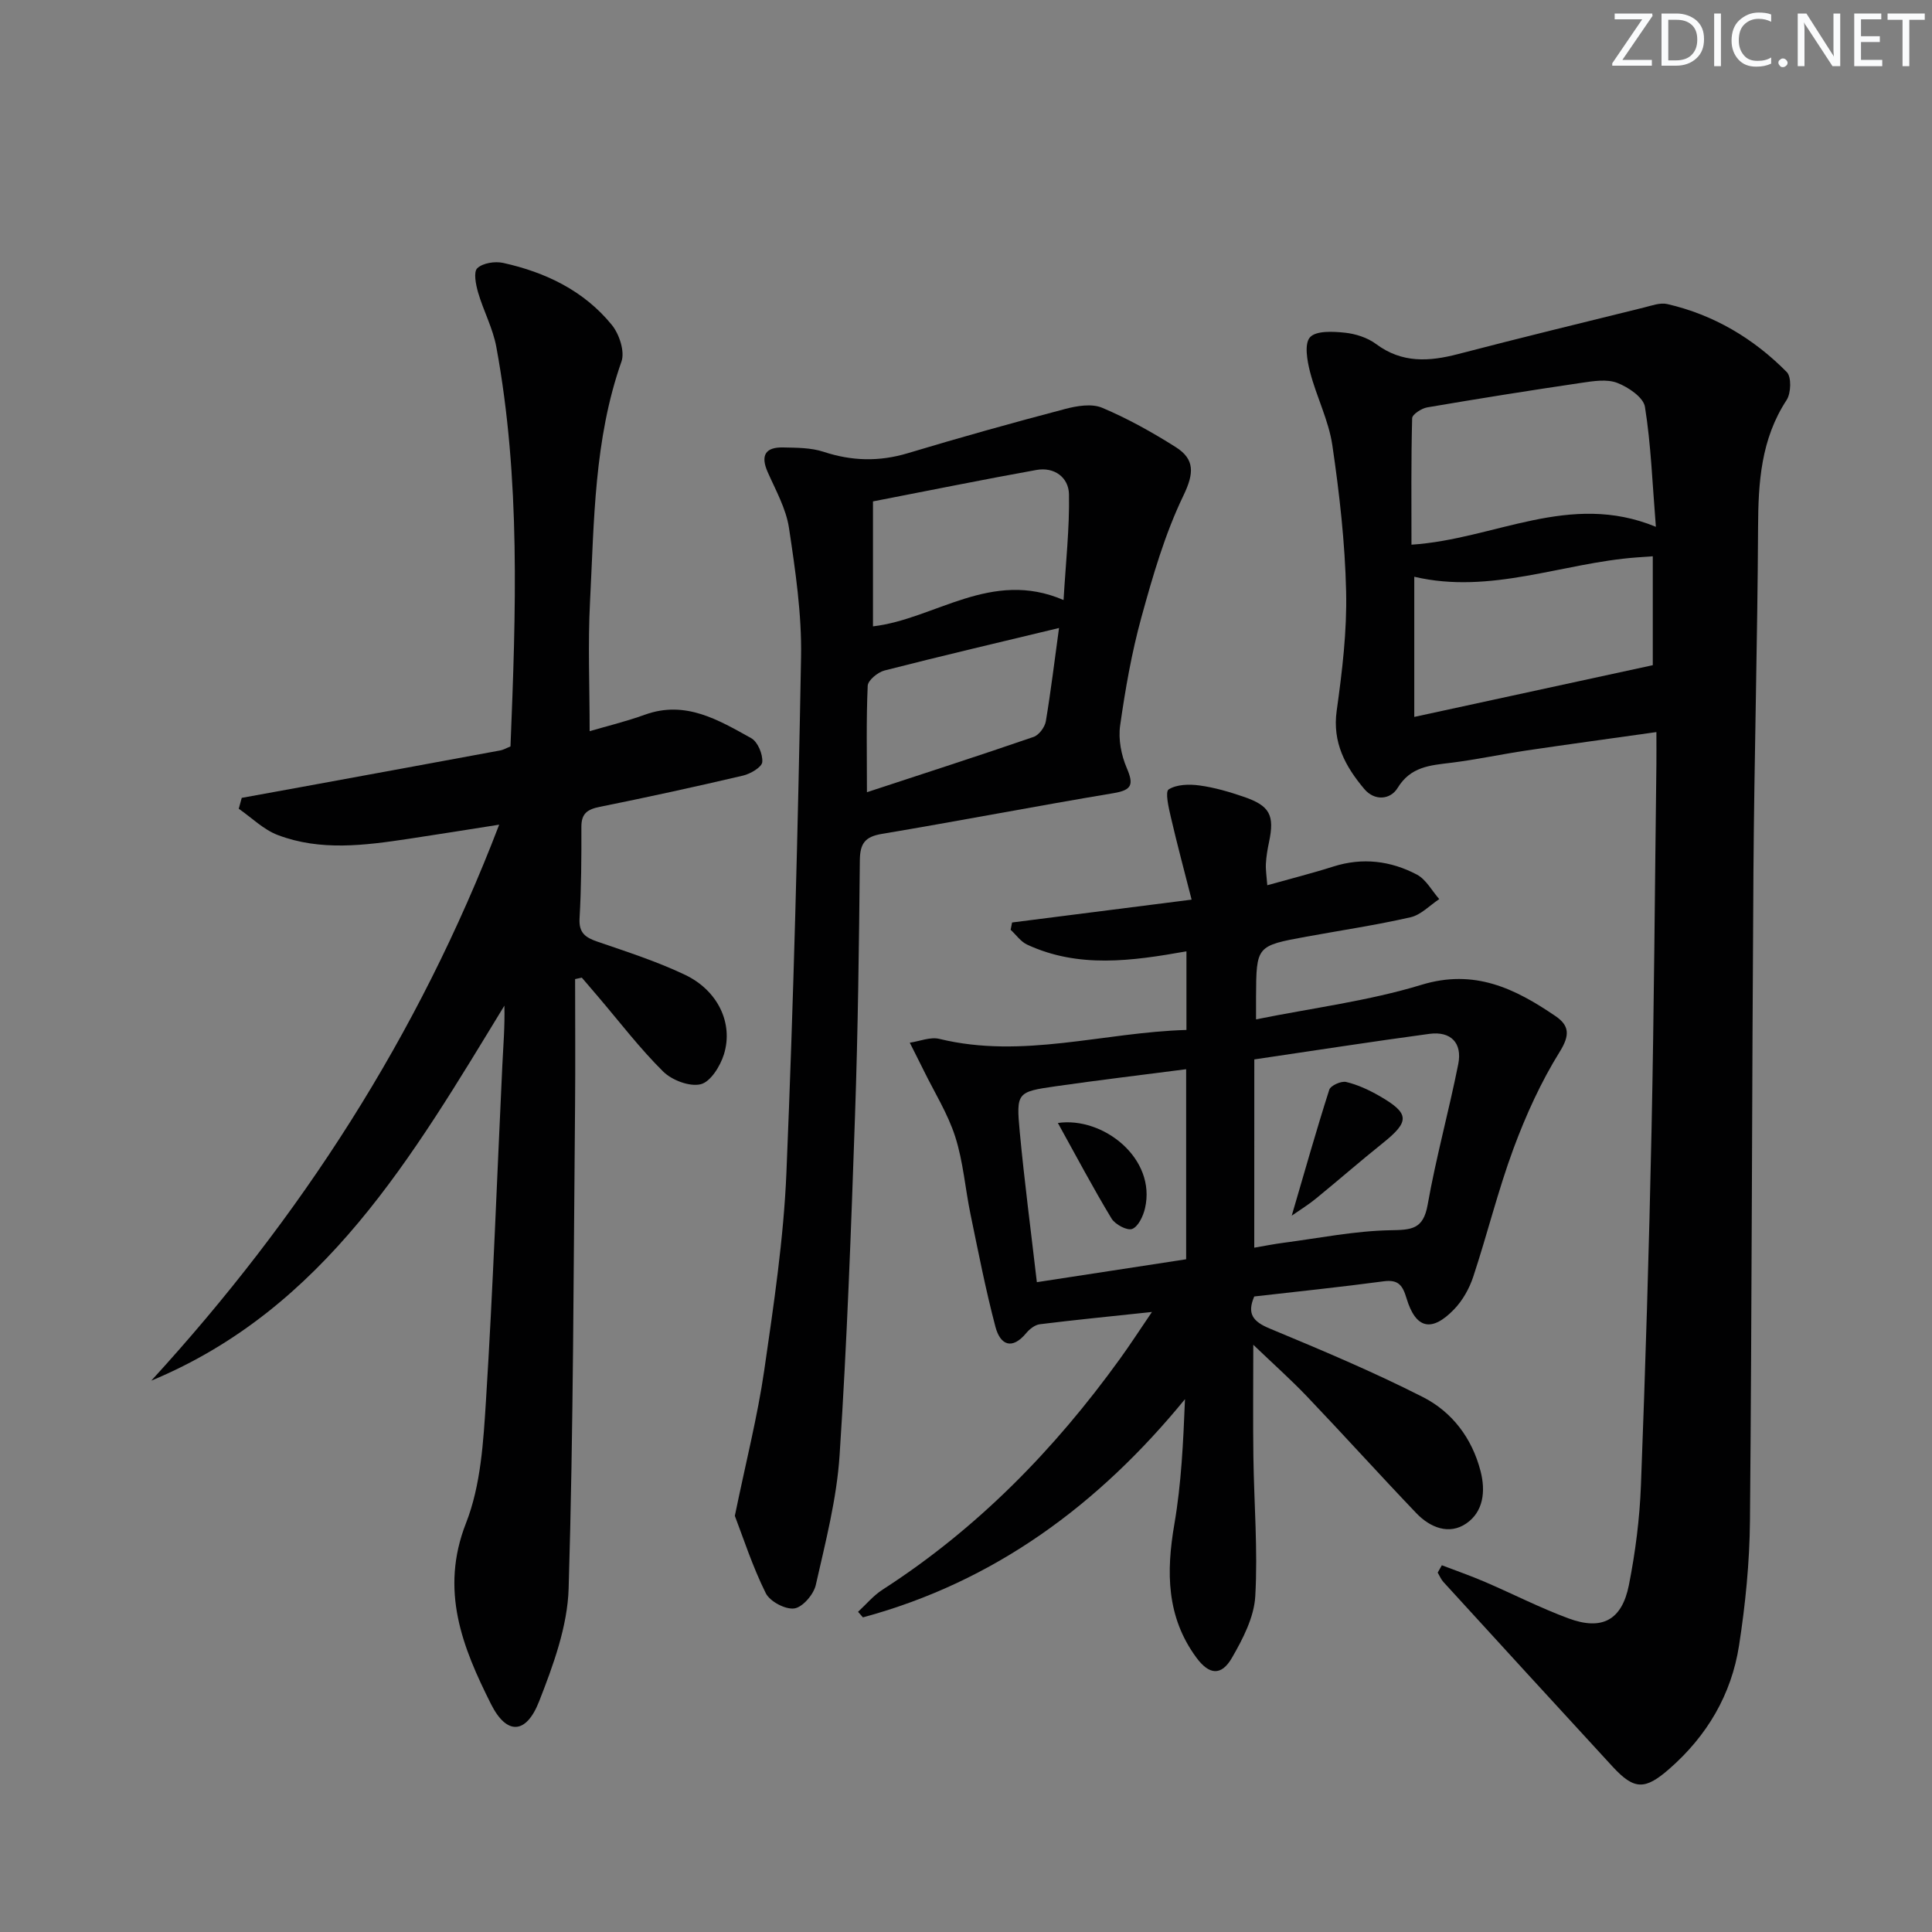 <svg enable-background="new 0 0 400 400" viewBox="0 0 400 400" xmlns="http://www.w3.org/2000/svg"><rect x="0" y="0" width="400" height="400" fill="#808080" stroke="none"/><g fill="#fafbfc"><path d="m342.2 3.2-6.3 9.2h6.1v1.2h-8.2v-.5l6.2-9.1h-5.7v-1.2h7.8v.4z"/><path d="m344 13.7v-10.9h3.1c1.6 0 3 .5 4.1 1.4 1.1 1 1.6 2.2 1.6 3.9s-.5 3-1.6 4-2.5 1.5-4.2 1.5h-3zm1.4-9.6v8.4h1.6c1.4 0 2.5-.4 3.2-1.1.8-.8 1.2-1.8 1.2-3.2s-.4-2.4-1.2-3.1-1.8-1-3.1-1z"/><path d="m356.3 2.8v10.9h-1.4v-10.9z"/><path d="m366.6 13.2c-.8.4-1.8.6-3 .6-1.6 0-2.8-.5-3.7-1.5s-1.4-2.3-1.4-3.9c0-1.7.5-3.2 1.6-4.2s2.4-1.6 4-1.6c1 0 1.9.1 2.6.4v1.5c-.8-.4-1.6-.6-2.6-.6-1.2 0-2.2.4-3 1.2s-1.1 1.9-1.1 3.3c0 1.3.4 2.3 1.1 3.1s1.6 1.1 2.8 1.1c1.1 0 2-.2 2.8-.7v1.3z"/><path d="m368.2 13c0-.3.1-.5.3-.6.2-.2.4-.3.6-.3.3 0 .5.1.7.3s.3.4.3.6-.1.5-.3.6c-.2.2-.4.3-.7.3s-.5-.1-.6-.3c-.2-.2-.3-.4-.3-.6z"/><path d="m381.1 13.7h-1.7l-5.5-8.4c-.2-.2-.3-.5-.4-.7 0 .2.1.8.1 1.5v7.6h-1.4v-10.9h1.8l5.3 8.3c.3.4.4.6.4.8 0-.3-.1-.8-.1-1.6v-7.5h1.4v10.9z"/><path d="m389.7 13.7h-5.8v-10.9h5.6v1.2h-4.2v3.5h3.9v1.2h-3.9v3.7h4.4z"/><path d="m398.4 4.1h-3.1v9.6h-1.4v-9.6h-3.1v-1.3h7.7v1.3z"/></g><path d="m298.52 324.07c2.98 1.14 6 2.19 8.93 3.45 5.79 2.49 11.42 5.38 17.32 7.56 6.89 2.55 11.02.37 12.47-6.88 1.35-6.81 2.24-13.79 2.5-20.73.93-24.44 1.68-48.88 2.19-73.33.53-25.3.69-50.6 1.01-75.91.02-1.98 0-3.95 0-6.66-9.27 1.31-18.06 2.5-26.83 3.8-5.25.78-10.46 1.91-15.73 2.56-4.32.53-8.32.78-11.03 5.22-1.48 2.42-4.75 2.75-6.9.19-3.89-4.63-6.63-9.59-5.7-16.21 1.14-8.17 2.14-16.47 1.95-24.68-.23-10.1-1.38-20.23-2.85-30.25-.76-5.17-3.29-10.05-4.61-15.16-.61-2.36-1.23-5.87-.02-7.21 1.26-1.39 4.76-1.21 7.21-.95 2.24.23 4.71 1.03 6.49 2.36 5.36 3.98 10.94 3.63 16.94 2.07 12.8-3.34 25.66-6.47 38.5-9.64 1.59-.39 3.35-1.06 4.83-.72 9.63 2.22 17.87 7.12 24.75 14.09.99 1 .88 4.37-.04 5.78-5.31 8.1-5.87 17.02-5.91 26.32-.12 23.8-.79 47.6-.96 71.41-.31 44.79-.32 89.58-.72 134.36-.08 8.6-.94 17.27-2.26 25.78-1.58 10.16-6.62 18.7-14.43 25.53-5.01 4.38-7.25 4.42-11.72-.43-11.72-12.72-23.39-25.49-35.06-38.26-.5-.55-.79-1.29-1.18-1.94.29-.52.57-1.02.86-1.52zm44.31-215c-.73-9.07-1.01-17.03-2.26-24.83-.31-1.97-3.45-4.09-5.74-4.97-2.16-.83-4.95-.37-7.4-.01-10.66 1.57-21.3 3.27-31.92 5.08-1.19.2-3.12 1.45-3.14 2.26-.23 8.7-.14 17.42-.14 26.17 17.26-1.12 32.68-11.08 50.6-3.7zm-.64 28.65c0-7.23 0-14.77 0-22.55-1.4.1-2.37.16-3.35.24-15.36 1.14-30.21 7.72-46.03 4v29.02c16.62-3.61 32.76-7.11 49.38-10.71z" fill="#010102"/><path d="m119.07 202.71c0 8.75.07 17.51-.01 26.26-.32 33.31-.33 66.62-1.33 99.91-.24 7.87-3.19 15.91-6.12 23.39-2.68 6.83-6.7 7-9.94.57-5.91-11.77-10.66-23.56-5.18-37.52 3.07-7.82 3.59-16.87 4.13-25.43 1.45-23.07 2.28-46.17 3.38-69.26.2-4.08.54-8.16.43-12.42-18.96 31.07-37.16 62.7-73.11 77.64 30.85-33.69 55.25-71.26 72.03-115.11-6.89 1.08-12.82 2.04-18.75 2.93-9.08 1.36-18.24 2.58-27.1-.79-2.95-1.12-5.4-3.59-8.07-5.44.21-.75.41-1.5.62-2.25l12.36-2.25c13.7-2.51 27.41-5.02 41.1-7.56.77-.14 1.49-.57 2.18-.84 1.12-27.77 2.11-55.36-2.93-82.7-.71-3.87-2.67-7.49-3.78-11.3-.47-1.63-.98-4.23-.16-5.01 1.14-1.08 3.65-1.47 5.34-1.1 8.79 1.94 16.74 5.75 22.51 12.84 1.54 1.89 2.73 5.49 2 7.58-5.69 16.15-5.65 32.99-6.51 49.7-.46 8.77-.08 17.59-.08 26.83 3.42-1 7.51-1.99 11.44-3.41 8.41-3.04 15.23 1.1 22.01 4.86 1.35.75 2.42 3.32 2.29 4.94-.09 1.07-2.45 2.45-3.99 2.81-9.85 2.31-19.74 4.47-29.66 6.47-2.54.51-3.81 1.36-3.8 4.13.02 6.33-.02 12.67-.38 18.98-.17 3 1.23 3.95 3.7 4.8 6.11 2.1 12.31 4.09 18.13 6.86 6.81 3.24 10.06 10.05 8.06 16.47-.75 2.43-2.77 5.69-4.8 6.19-2.3.56-5.96-.83-7.78-2.63-4.83-4.78-8.99-10.24-13.41-15.43-1.14-1.34-2.29-2.68-3.43-4.01-.46.09-.92.19-1.39.3z" fill="#010102"/><path d="m238.5 271.63c-8.71.93-15.97 1.64-23.21 2.54-1 .12-2.11.98-2.8 1.81-3.01 3.63-5.41 2.43-6.39-1.26-2.03-7.68-3.55-15.5-5.16-23.28-1.11-5.36-1.51-10.92-3.17-16.09-1.53-4.78-4.29-9.16-6.52-13.71-.95-1.93-1.93-3.84-2.89-5.76 2.05-.3 4.26-1.25 6.13-.79 17.24 4.21 33.97-1.36 51.15-1.85 0-5.65 0-10.74 0-16.28-11.31 2.02-22.36 3.55-32.99-1.39-1.33-.62-2.28-2.03-3.41-3.07.1-.5.2-1 .3-1.51 12.02-1.53 24.04-3.06 37.17-4.73-1.53-6.01-3.02-11.55-4.31-17.13-.45-1.93-1.2-5.21-.44-5.69 1.66-1.05 4.26-1.11 6.38-.82 3.1.42 6.17 1.32 9.14 2.34 5.46 1.86 6.44 3.82 5.25 9.43-.31 1.45-.56 2.94-.64 4.42-.07 1.29.15 2.59.29 4.47 4.8-1.35 9.27-2.47 13.66-3.87 6.05-1.92 11.88-1.2 17.32 1.67 1.9 1.01 3.1 3.34 4.62 5.07-1.97 1.3-3.79 3.27-5.94 3.76-7.11 1.62-14.35 2.7-21.53 4.01-10.4 1.9-10.4 1.91-10.46 12.44-.01 1.14 0 2.29 0 4.69 11.74-2.37 23.28-3.81 34.23-7.15 11-3.36 19.37.76 27.75 6.46 2.88 1.96 3.05 3.93.9 7.39-3.89 6.25-7 13.11-9.57 20.03-3.22 8.7-5.43 17.76-8.35 26.58-.81 2.44-2.2 4.91-3.98 6.75-4.64 4.79-7.92 4-9.82-2.3-.8-2.66-1.66-3.94-4.73-3.53-8.88 1.19-17.79 2.11-26.8 3.14-1.53 3.54-.32 5.18 3.18 6.63 10.7 4.45 21.41 8.95 31.72 14.19 6.04 3.07 10.18 8.48 11.95 15.33 1.09 4.21.58 8.42-2.94 10.84-3.56 2.45-7.51.86-10.37-2.14-7.59-7.94-14.95-16.1-22.53-24.05-3.39-3.56-7.07-6.83-11.21-10.8 0 8.37-.08 15.77.02 23.17.13 9.64.94 19.31.39 28.91-.25 4.35-2.58 8.84-4.84 12.75-2.2 3.8-4.72 3.52-7.36-.07-6.21-8.43-6.25-17.75-4.55-27.63 1.45-8.42 1.84-17.01 2.2-25.87-17.88 21.85-39.43 37.81-66.68 45.18-.34-.38-.67-.77-1.01-1.15 1.68-1.55 3.18-3.37 5.08-4.59 19.6-12.63 35.56-28.96 49.13-47.77 2.04-2.81 3.91-5.71 6.64-9.72zm21.18-13.31c2-.34 4.07-.76 6.16-1.03 7.32-.96 14.63-2.44 21.97-2.58 4.39-.08 6.86-.13 7.77-5.28 1.73-9.78 4.4-19.39 6.34-29.14.86-4.35-1.53-6.84-5.99-6.24-11.95 1.61-23.86 3.47-36.24 5.29-.01 13.31-.01 25.91-.01 38.98zm-14.1 2.4c0-13.24 0-26.11 0-39.35-9.26 1.2-18.15 2.26-27 3.53-8.02 1.15-8.21 1.28-7.45 9.46.96 10.22 2.3 20.4 3.54 31.1 10.47-1.6 20.57-3.15 30.91-4.74z" fill="#010102"/><path d="m152.14 313.84c2.31-11.23 4.7-20.58 6.08-30.08 1.97-13.61 4.03-27.29 4.6-41 1.48-35.56 2.39-71.14 3.03-106.72.16-8.9-1.17-17.89-2.5-26.74-.6-3.98-2.73-7.76-4.4-11.54-1.54-3.48-.49-5.2 3.19-5.12 2.8.06 5.76.04 8.37.9 5.86 1.93 11.51 2.07 17.44.29 10.79-3.25 21.64-6.28 32.54-9.15 2.46-.65 5.54-1.17 7.71-.25 5.28 2.22 10.36 5.07 15.21 8.13 3.99 2.52 3.82 5.44 1.61 10.03-3.84 7.96-6.34 16.63-8.7 25.2-2.02 7.34-3.34 14.9-4.41 22.44-.4 2.83.23 6.11 1.37 8.77 1.47 3.44 1.11 4.58-2.77 5.22-16 2.67-31.94 5.75-47.94 8.43-3.53.59-4.52 2.03-4.55 5.51-.17 17.63-.39 35.27-1 52.88-.81 23.42-1.65 46.85-3.19 70.23-.59 9.04-2.92 18-4.93 26.89-.44 1.95-2.73 4.61-4.45 4.85-1.85.26-5.07-1.45-5.91-3.17-2.75-5.53-4.67-11.49-6.4-16zm68.06-189.61c.45-7.77 1.25-14.85 1.12-21.9-.07-3.47-3.01-5.7-6.74-5.03-11.08 1.99-22.1 4.24-33.84 6.51v25.87c12.8-1.48 24.46-11.92 39.46-5.45zm-.94 5.79c-12.42 2.99-24.31 5.77-36.14 8.8-1.39.36-3.42 2.03-3.47 3.16-.32 7.09-.16 14.2-.16 22.04 11.66-3.84 23.12-7.53 34.5-11.45 1.12-.38 2.33-2.02 2.54-3.24 1.06-6.34 1.82-12.73 2.73-19.31z" fill="#010102"/><path d="m267.44 251.69c2.75-9.4 5.12-17.78 7.77-26.07.28-.87 2.46-1.85 3.49-1.61 2.37.56 4.68 1.63 6.81 2.85 6.39 3.66 6.42 5.3.74 9.84-4.67 3.74-9.18 7.68-13.81 11.46-1.45 1.2-3.06 2.18-5 3.53z" fill="#010102"/><path d="m219.02 232.5c9.38-1.36 20.44 7.35 18.04 17.67-.38 1.62-1.39 3.78-2.66 4.27-1.03.4-3.53-.93-4.27-2.16-3.8-6.28-7.23-12.78-11.11-19.78z" fill="#010102"/></svg>